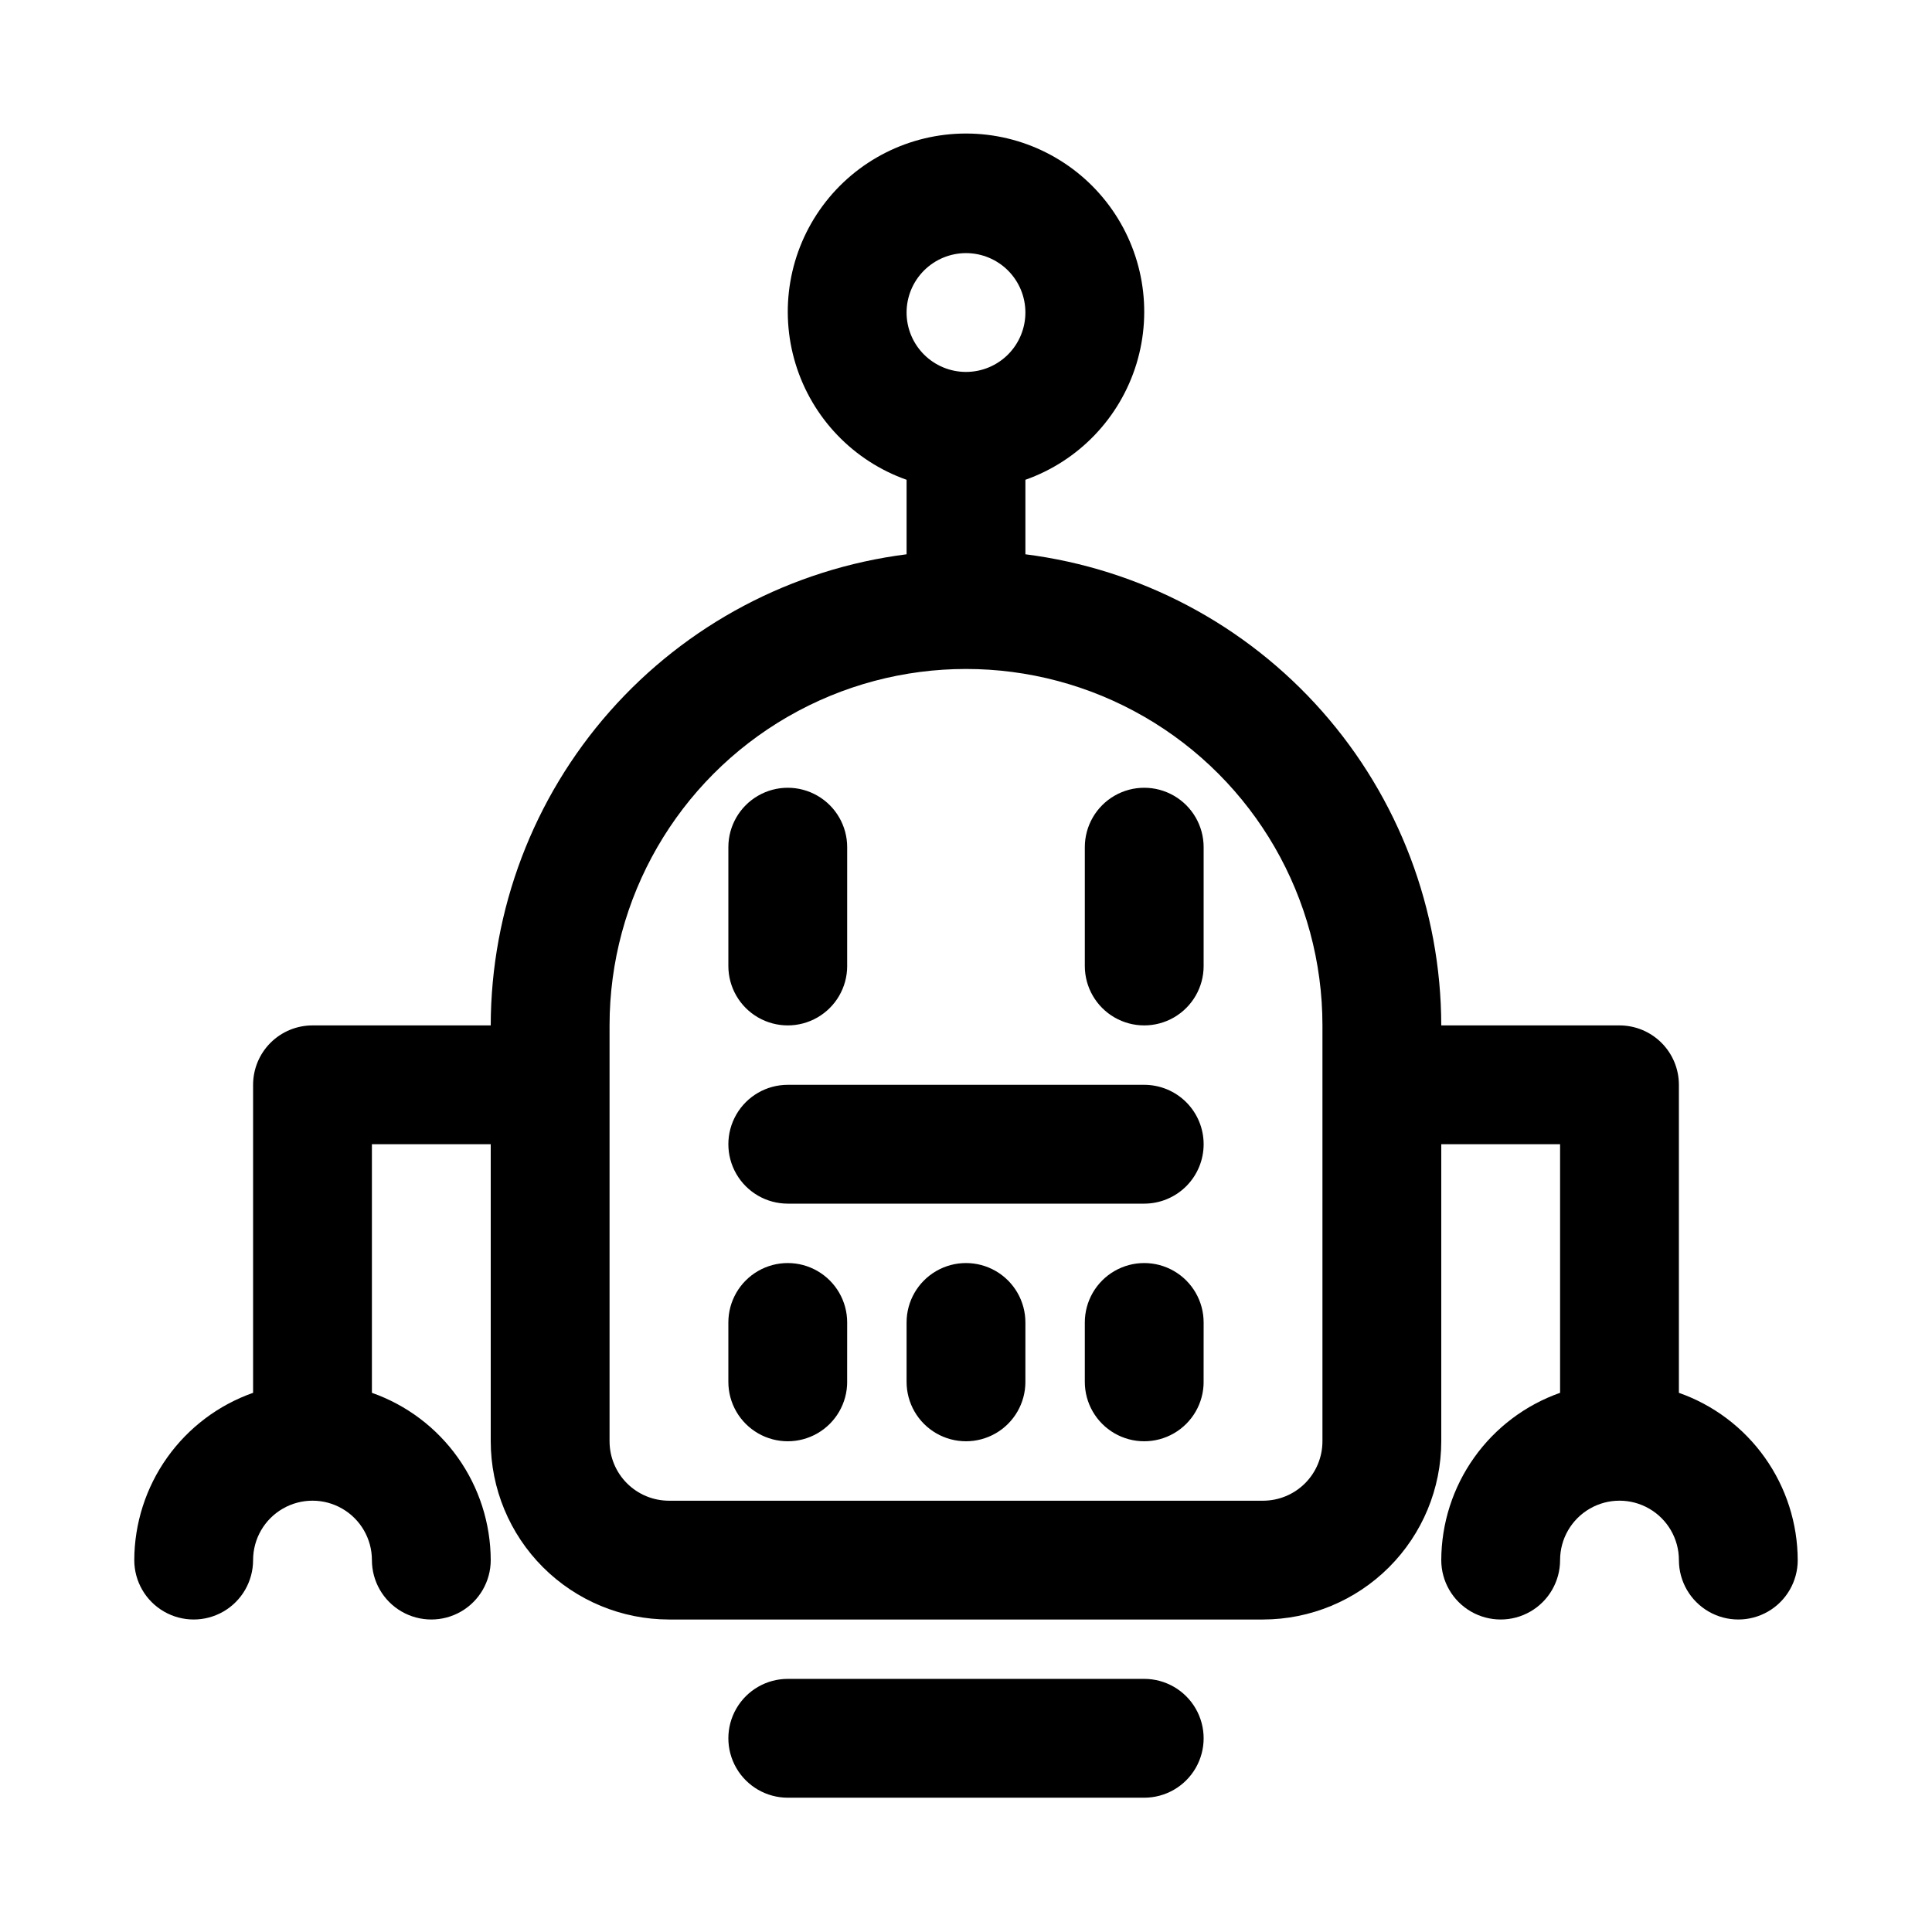 <?xml version="1.0" encoding="UTF-8"?>
<!-- Uploaded to: ICON Repo, www.svgrepo.com, Generator: ICON Repo Mixer Tools -->
<svg fill="#000000" width="800px" height="800px" version="1.1" viewBox="144 144 512 512" xmlns="http://www.w3.org/2000/svg">
 <path d="m447.23 620.41h-94.465c-5.625 0-10.82-3-13.633-7.871-2.812-4.871-2.812-10.871 0-15.742 2.812-4.871 8.008-7.875 13.633-7.875h94.465c5.625 0 10.824 3.004 13.637 7.875 2.812 4.871 2.812 10.871 0 15.742-2.812 4.871-8.012 7.871-13.637 7.871zm15.742-173.18h0.004c0-4.176-1.66-8.18-4.613-11.133s-6.957-4.609-11.133-4.609h-94.465c-5.625 0-10.82 3-13.633 7.871s-2.812 10.871 0 15.742c2.812 4.871 8.008 7.875 13.633 7.875h94.465c4.176 0 8.18-1.66 11.133-4.613s4.613-6.957 4.613-11.133zm0-47.23 0.004-31.488c0-5.625-3.004-10.824-7.875-13.637-4.871-2.812-10.871-2.812-15.742 0s-7.871 8.012-7.871 13.637v31.488c0 5.625 3 10.82 7.871 13.633s10.871 2.812 15.742 0c4.871-2.812 7.875-8.008 7.875-13.633zm-94.465 0 0.004-31.488c0-5.625-3.004-10.824-7.875-13.637-4.871-2.812-10.871-2.812-15.742 0-4.871 2.812-7.871 8.012-7.871 13.637v31.488c0 5.625 3 10.82 7.871 13.633 4.871 2.812 10.871 2.812 15.742 0 4.871-2.812 7.875-8.008 7.875-13.633zm47.23 110.21 0.004-15.746c0-5.621-3-10.82-7.871-13.633s-10.875-2.812-15.746 0-7.871 8.012-7.871 13.633v15.746c0 5.625 3 10.82 7.871 13.633s10.875 2.812 15.746 0 7.871-8.008 7.871-13.633zm47.23 0 0.008-15.746c0-5.621-3.004-10.82-7.875-13.633-4.871-2.812-10.871-2.812-15.742 0s-7.871 8.012-7.871 13.633v15.746c0 5.625 3 10.82 7.871 13.633s10.871 2.812 15.742 0c4.871-2.812 7.875-8.008 7.875-13.633zm-94.465 0 0.008-15.746c0-5.621-3.004-10.82-7.875-13.633-4.871-2.812-10.871-2.812-15.742 0-4.871 2.812-7.871 8.012-7.871 13.633v15.746c0 5.625 3 10.82 7.871 13.633 4.871 2.812 10.871 2.812 15.742 0 4.871-2.812 7.875-8.008 7.875-13.633zm251.91 47.23h0.004c0 5.625-3 10.824-7.871 13.637-4.871 2.812-10.871 2.812-15.742 0-4.871-2.812-7.875-8.012-7.875-13.637s-3-10.82-7.871-13.633c-4.871-2.812-10.871-2.812-15.742 0s-7.875 8.008-7.875 13.633-3 10.824-7.871 13.637-10.871 2.812-15.742 0c-4.871-2.812-7.875-8.012-7.875-13.637 0.031-9.734 3.074-19.223 8.711-27.16 5.641-7.938 13.598-13.934 22.777-17.168v-65.879h-31.488v78.719c-0.012 12.523-4.992 24.531-13.848 33.383-8.855 8.855-20.859 13.836-33.383 13.852h-157.44c-12.523-0.016-24.527-4.996-33.383-13.852-8.855-8.852-13.836-20.859-13.848-33.383v-78.719h-31.488v65.879c9.184 3.234 17.141 9.23 22.777 17.168 5.637 7.938 8.68 17.426 8.711 27.16 0 5.625-3 10.824-7.871 13.637-4.871 2.812-10.875 2.812-15.746 0-4.871-2.812-7.871-8.012-7.871-13.637s-3-10.82-7.871-13.633-10.875-2.812-15.746 0-7.871 8.008-7.871 13.633-3 10.824-7.871 13.637c-4.871 2.812-10.875 2.812-15.746 0s-7.871-8.012-7.871-13.637c0.031-9.734 3.074-19.223 8.711-27.16s13.594-13.934 22.777-17.168v-81.621c0-4.176 1.66-8.184 4.609-11.133 2.953-2.953 6.957-4.613 11.133-4.613h47.234c0.051-30.652 11.27-60.234 31.551-83.215 20.285-22.977 48.25-37.781 78.656-41.637v-19.746c-14.121-4.992-25.035-16.387-29.418-30.707-4.383-14.32-1.715-29.871 7.191-41.914 8.906-12.039 22.996-19.141 37.973-19.141s29.066 7.102 37.973 19.141c8.906 12.043 11.574 27.594 7.191 41.914-4.387 14.32-15.301 25.715-29.422 30.707v19.746c30.41 3.856 58.371 18.66 78.656 41.637 20.285 22.98 31.5 52.562 31.551 83.215h47.234c4.176 0 8.18 1.66 11.133 4.613 2.953 2.949 4.609 6.957 4.609 11.133v81.621c9.184 3.234 17.141 9.23 22.777 17.168 5.641 7.938 8.684 17.426 8.711 27.16zm-236.16-330.62c0 4.176 1.66 8.18 4.613 11.133 2.953 2.953 6.957 4.613 11.133 4.613s8.18-1.66 11.133-4.613c2.949-2.953 4.609-6.957 4.609-11.133s-1.66-8.18-4.609-11.133c-2.953-2.949-6.957-4.609-11.133-4.609-4.176 0.004-8.18 1.664-11.129 4.613-2.953 2.953-4.613 6.957-4.617 11.129zm110.21 188.93c0-33.75-18.004-64.934-47.23-81.809-29.227-16.875-65.238-16.875-94.465 0s-47.23 48.059-47.23 81.809v110.21c0.004 4.176 1.664 8.18 4.613 11.129 2.953 2.953 6.957 4.613 11.129 4.617h157.44c4.176-0.004 8.18-1.664 11.129-4.613 2.953-2.953 4.613-6.957 4.613-11.133z"/>
</svg>